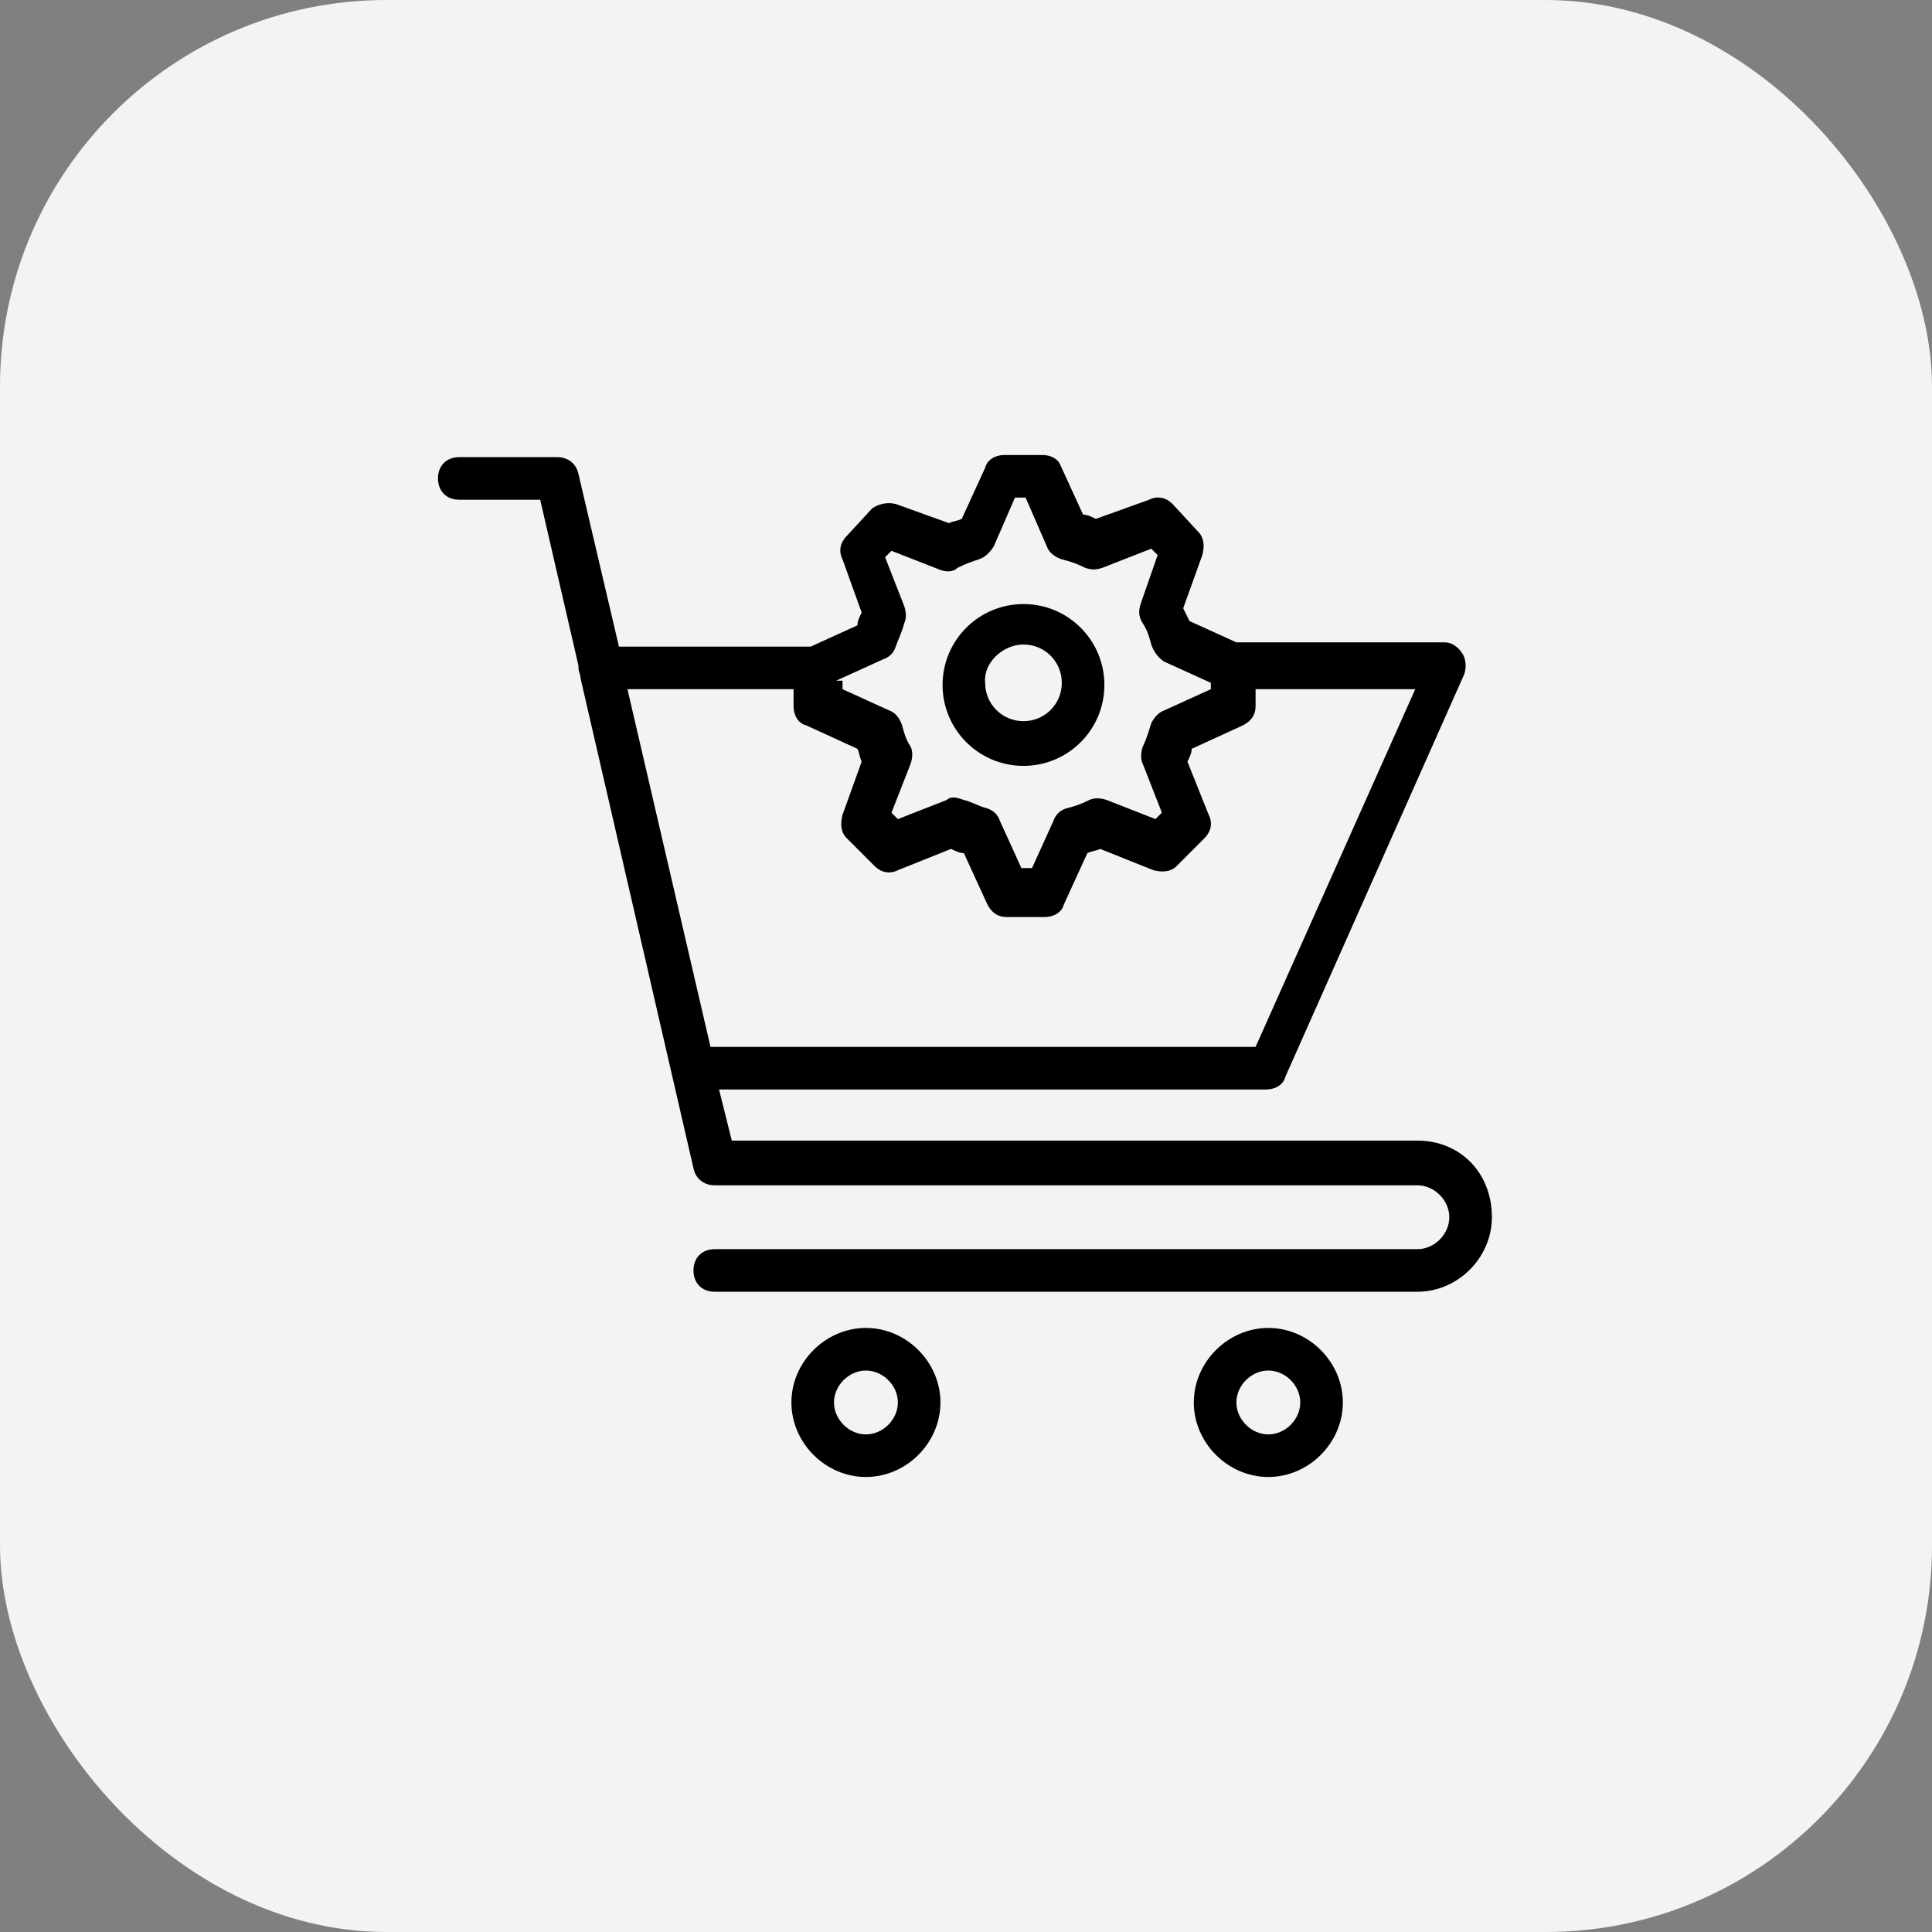 <?xml version="1.0" encoding="UTF-8"?>
<svg xmlns="http://www.w3.org/2000/svg" width="70" height="70" viewBox="0 0 70 70" fill="none">
  <rect x="0" y="0" width="70" height="70" fill="#808080" stroke="none"/>
  <rect width="70" height="70" rx="14" fill="#F3F3F3"></rect>
  <path d="M51.354 41.326H26.514L26.052 39.474H45.877C46.186 39.474 46.494 39.32 46.572 39.011L53.051 24.431C53.129 24.2 53.129 23.891 52.974 23.66C52.82 23.429 52.589 23.274 52.357 23.274H44.797L43.1 22.503C43.023 22.349 42.946 22.194 42.869 22.04L43.563 20.111C43.64 19.803 43.64 19.494 43.409 19.263L42.483 18.26C42.252 18.029 41.943 17.951 41.634 18.106L39.706 18.8C39.551 18.723 39.397 18.646 39.243 18.646L38.394 16.794C38.317 16.64 38.086 16.486 37.777 16.486H36.389C36.08 16.486 35.772 16.64 35.694 16.949L34.846 18.8C34.691 18.877 34.537 18.877 34.383 18.954L32.454 18.26C32.146 18.183 31.837 18.26 31.606 18.414L30.68 19.417C30.449 19.649 30.372 19.957 30.526 20.266L31.22 22.194C31.143 22.349 31.066 22.503 31.066 22.657L29.369 23.429H22.426L20.96 17.18C20.883 16.794 20.574 16.563 20.189 16.563H16.64C16.177 16.563 15.869 16.871 15.869 17.334C15.869 17.797 16.177 18.106 16.64 18.106H19.572L20.96 24.123V24.2C20.96 24.354 21.037 24.431 21.037 24.586L25.126 42.329C25.203 42.714 25.512 42.946 25.897 42.946H51.354C51.971 42.946 52.511 43.486 52.511 44.103C52.511 44.72 51.971 45.26 51.354 45.26H25.897C25.434 45.26 25.126 45.569 25.126 46.031C25.126 46.494 25.434 46.803 25.897 46.803H51.354C52.82 46.803 54.054 45.569 54.054 44.103C54.054 42.483 52.897 41.326 51.354 41.326ZM30.294 24.663L31.991 23.891C32.223 23.814 32.377 23.66 32.454 23.429C32.532 23.197 32.686 22.889 32.763 22.58C32.84 22.426 32.84 22.194 32.763 21.963L32.069 20.189L32.3 19.957L34.074 20.651C34.306 20.729 34.537 20.729 34.691 20.574C35 20.42 35.231 20.343 35.463 20.266C35.694 20.189 35.849 20.034 36.003 19.803L36.774 18.029H37.16L37.931 19.803C38.009 20.034 38.24 20.189 38.471 20.266C38.78 20.343 39.011 20.42 39.32 20.574C39.551 20.651 39.706 20.651 39.937 20.574L41.712 19.88L41.943 20.111L41.326 21.886C41.249 22.117 41.249 22.349 41.403 22.58C41.557 22.811 41.634 23.043 41.712 23.351C41.789 23.583 41.943 23.814 42.174 23.969L43.871 24.74V24.971L42.174 25.743C41.943 25.82 41.789 26.051 41.712 26.206C41.634 26.437 41.557 26.746 41.403 27.054C41.326 27.286 41.326 27.517 41.403 27.671L42.097 29.446L41.866 29.677L40.092 28.983C39.86 28.906 39.629 28.906 39.474 28.983C39.166 29.137 38.934 29.214 38.626 29.291C38.394 29.369 38.24 29.523 38.163 29.754L37.392 31.451H37.006L36.234 29.754C36.157 29.523 36.003 29.369 35.772 29.291C35.463 29.214 35.231 29.06 34.923 28.983C34.691 28.906 34.46 28.829 34.306 28.983L32.532 29.677L32.3 29.446L32.994 27.671C33.072 27.44 33.072 27.209 32.994 27.054C32.84 26.823 32.763 26.591 32.686 26.283C32.609 26.051 32.454 25.82 32.223 25.743L30.526 24.971V24.663H30.294ZM25.743 37.931L22.734 24.971H28.752V25.589C28.752 25.897 28.906 26.206 29.214 26.283L31.066 27.131C31.143 27.286 31.143 27.44 31.22 27.594L30.526 29.523C30.449 29.831 30.449 30.14 30.68 30.371L31.683 31.374C31.914 31.606 32.223 31.683 32.532 31.529L34.46 30.757C34.614 30.834 34.769 30.911 34.923 30.911L35.772 32.763C35.926 33.071 36.157 33.226 36.466 33.226H37.854C38.163 33.226 38.471 33.071 38.549 32.763L39.397 30.911C39.551 30.834 39.706 30.834 39.86 30.757L41.789 31.529C42.097 31.606 42.406 31.606 42.637 31.374L43.64 30.371C43.871 30.14 43.949 29.831 43.794 29.523L43.023 27.594C43.1 27.44 43.177 27.286 43.177 27.131L45.029 26.283C45.337 26.129 45.492 25.897 45.492 25.589V24.971H51.277L45.492 37.931H25.743Z" fill="black"></path>
  <path d="M48.654 50.814C48.654 49.349 47.42 48.114 45.954 48.114C44.489 48.114 43.254 49.349 43.254 50.814C43.254 52.28 44.489 53.514 45.954 53.514C47.42 53.514 48.654 52.28 48.654 50.814ZM44.797 50.814C44.797 50.197 45.337 49.657 45.954 49.657C46.572 49.657 47.111 50.197 47.111 50.814C47.111 51.431 46.572 51.971 45.954 51.971C45.337 51.971 44.797 51.431 44.797 50.814Z" fill="black"></path>
  <path d="M31.374 48.114C29.909 48.114 28.674 49.349 28.674 50.814C28.674 52.28 29.909 53.514 31.374 53.514C32.84 53.514 34.074 52.28 34.074 50.814C34.074 49.349 32.84 48.114 31.374 48.114ZM31.374 51.971C30.757 51.971 30.217 51.431 30.217 50.814C30.217 50.197 30.757 49.657 31.374 49.657C31.991 49.657 32.532 50.197 32.532 50.814C32.532 51.431 31.991 51.971 31.374 51.971Z" fill="black"></path>
  <path d="M37.083 27.749C38.703 27.749 40.014 26.437 40.014 24.817C40.014 23.197 38.703 21.886 37.083 21.886C35.463 21.886 34.151 23.197 34.151 24.817C34.151 26.437 35.463 27.749 37.083 27.749ZM37.083 23.352C37.854 23.352 38.471 23.969 38.471 24.74C38.471 25.512 37.854 26.129 37.083 26.129C36.311 26.129 35.694 25.512 35.694 24.74C35.617 24.046 36.311 23.352 37.083 23.352Z" fill="black"></path>
</svg>
